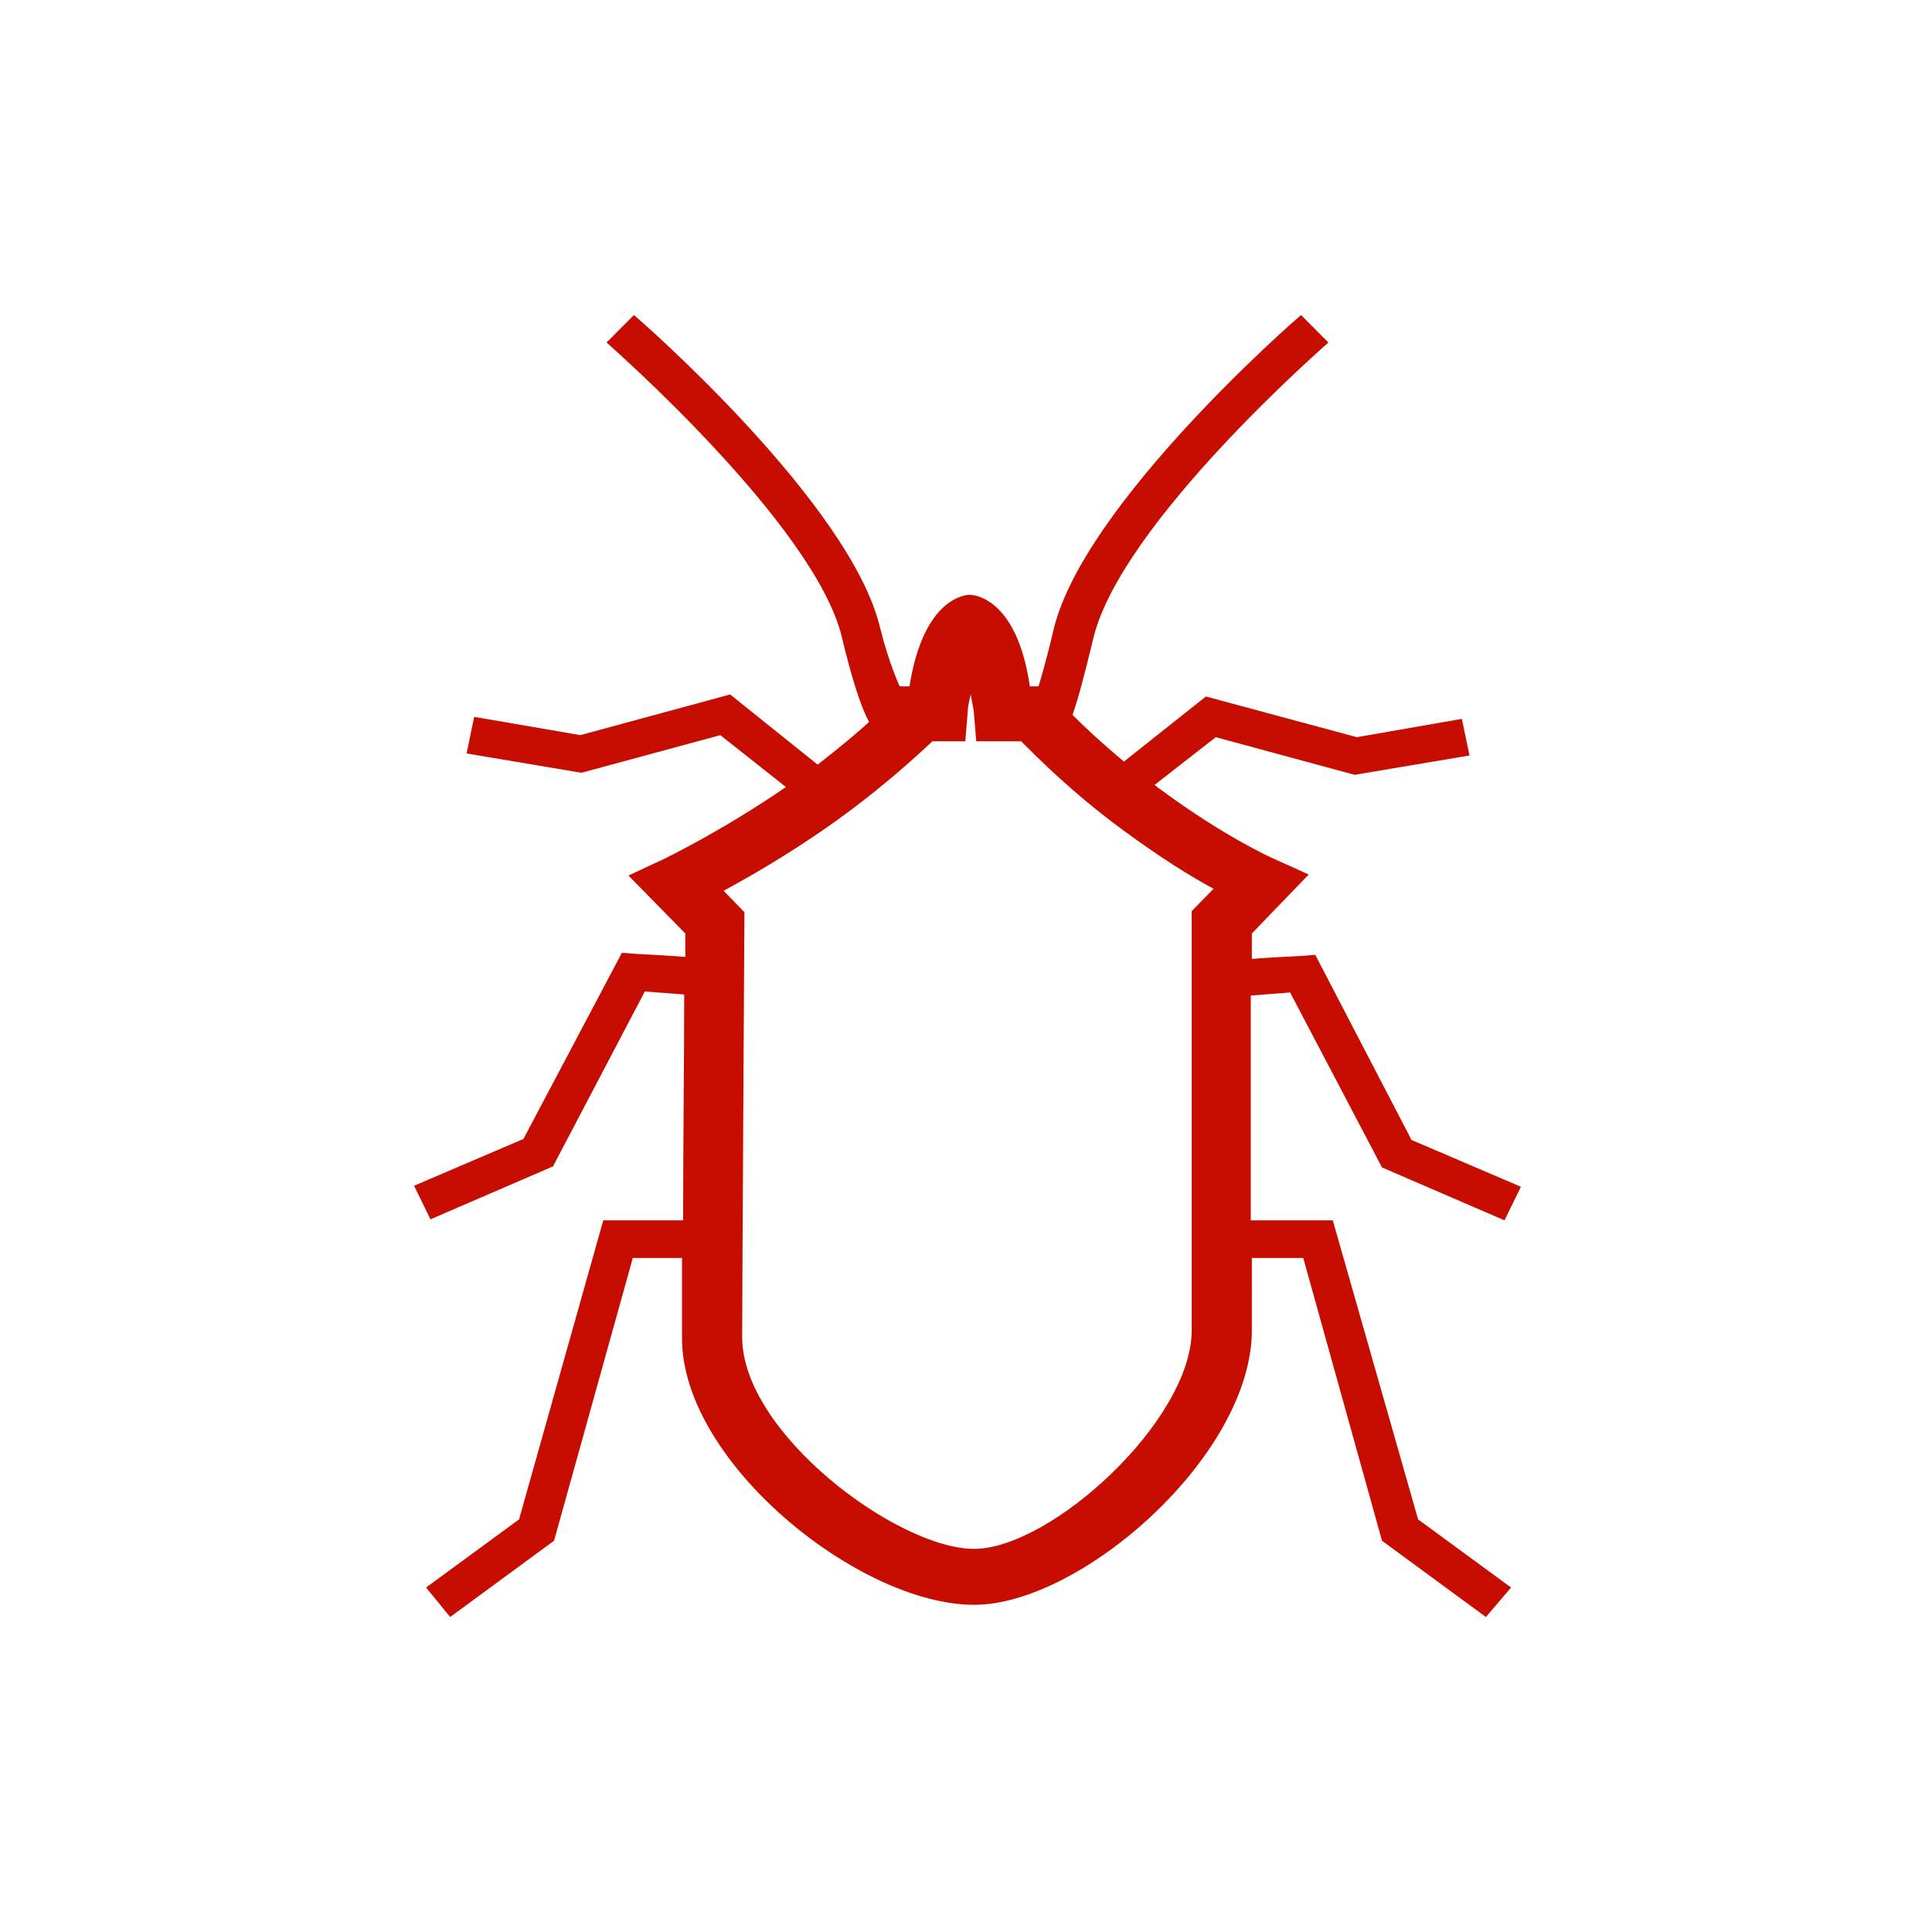 <svg xmlns="http://www.w3.org/2000/svg" fill="none" viewBox="0 0 650 650">
  <defs/>
  <g clip-path="url(#clip0)">
    <path fill="#C70C00" d="M448.401 410.568h-27.597v-75.629c4.047-.342 8.831-.684 13.247-1.027l30.909 58.861 41.212 17.795 5.52-11.293-36.797-15.742-32.381-62.282-4.416.342c-6.991.342-12.879.684-16.926 1.027v-8.556l19.134-19.848-12.143-5.475s-16.191-7.187-37.901-23.271c-.736-.342-1.104-1.026-1.84-1.369l20.607-16.083 46.732 12.661 38.636-6.502-2.575-12.319-35.325 6.16-50.78-13.689-27.598 21.902c-7.727-6.502-13.615-11.978-17.294-15.742 1.84-5.133 4.047-13.346 6.991-25.666 9.199-38.67 78.378-98.899 79.114-99.583l-9.2-9.24c-2.943 2.395-72.858 63.651-83.161 105.401-2.207 9.582-4.047 15.742-5.151 19.506h-2.944c-4.416-30.457-19.502-30.799-20.238-30.799-.736 0-15.455.342-20.239 30.799h-3.311s-3.68-7.871-6.624-19.848c-9.935-41.408-79.849-102.664-82.793-105.059l-9.199 9.24c.736.684 69.914 61.255 79.113 98.899 3.68 15.399 6.624 23.954 9.2 28.745-4.416 4.107-10.303 8.898-17.295 14.373l-29.437-23.612-50.412 13.688-35.693-6.16-2.576 12.32 38.637 6.502 46.732-12.662 22.078 17.453c-21.342 14.715-41.212 24.297-41.212 24.297l-11.776 5.475 19.135 19.506v7.871c-4.416-.342-9.935-.684-16.927-1.027l-4.415-.342-33.118 62.625-36.796 15.742 5.519 11.293 41.213-17.795 30.909-58.861c4.416.342 9.199.685 13.247 1.027 0 20.875-.368 51.332-.368 75.971h-26.862l-28.333 100.61-31.278 22.928 8.096 9.924 34.957-25.666 26.493-95.134h16.559v27.034c0 41.75 59.611 89.66 98.248 89.66 36.061 0 93.464-50.306 93.464-92.397V423.23h17.294l26.494 95.134 34.957 25.666 8.463-9.924-31.277-22.928-28.702-100.61zm-47.468-104.032v140.991c0 30.456-47.468 73.575-73.225 73.575-25.758 0-78.01-39.012-78.01-71.18 0-15.399.736-137.911.736-139.28v-3.764l-6.991-7.187c8.831-4.791 21.342-11.977 34.589-21.217 17.662-12.319 30.173-23.954 35.693-29.088h11.039l.736-8.897c0-1.711.368-4.107 1.104-6.844.368 2.737 1.104 5.133 1.104 6.844l.736 8.897h15.086c5.52 5.476 17.295 17.453 34.589 30.115 12.143 8.897 22.446 15.399 30.174 19.506l-7.36 7.529z"/>
  </g>
  <defs>
    <clipPath id="clip0">
      <path fill="#fff" d="M0 0h471v438.03H0z" transform="translate(90 106)"/>
    </clipPath>
  </defs>
</svg>